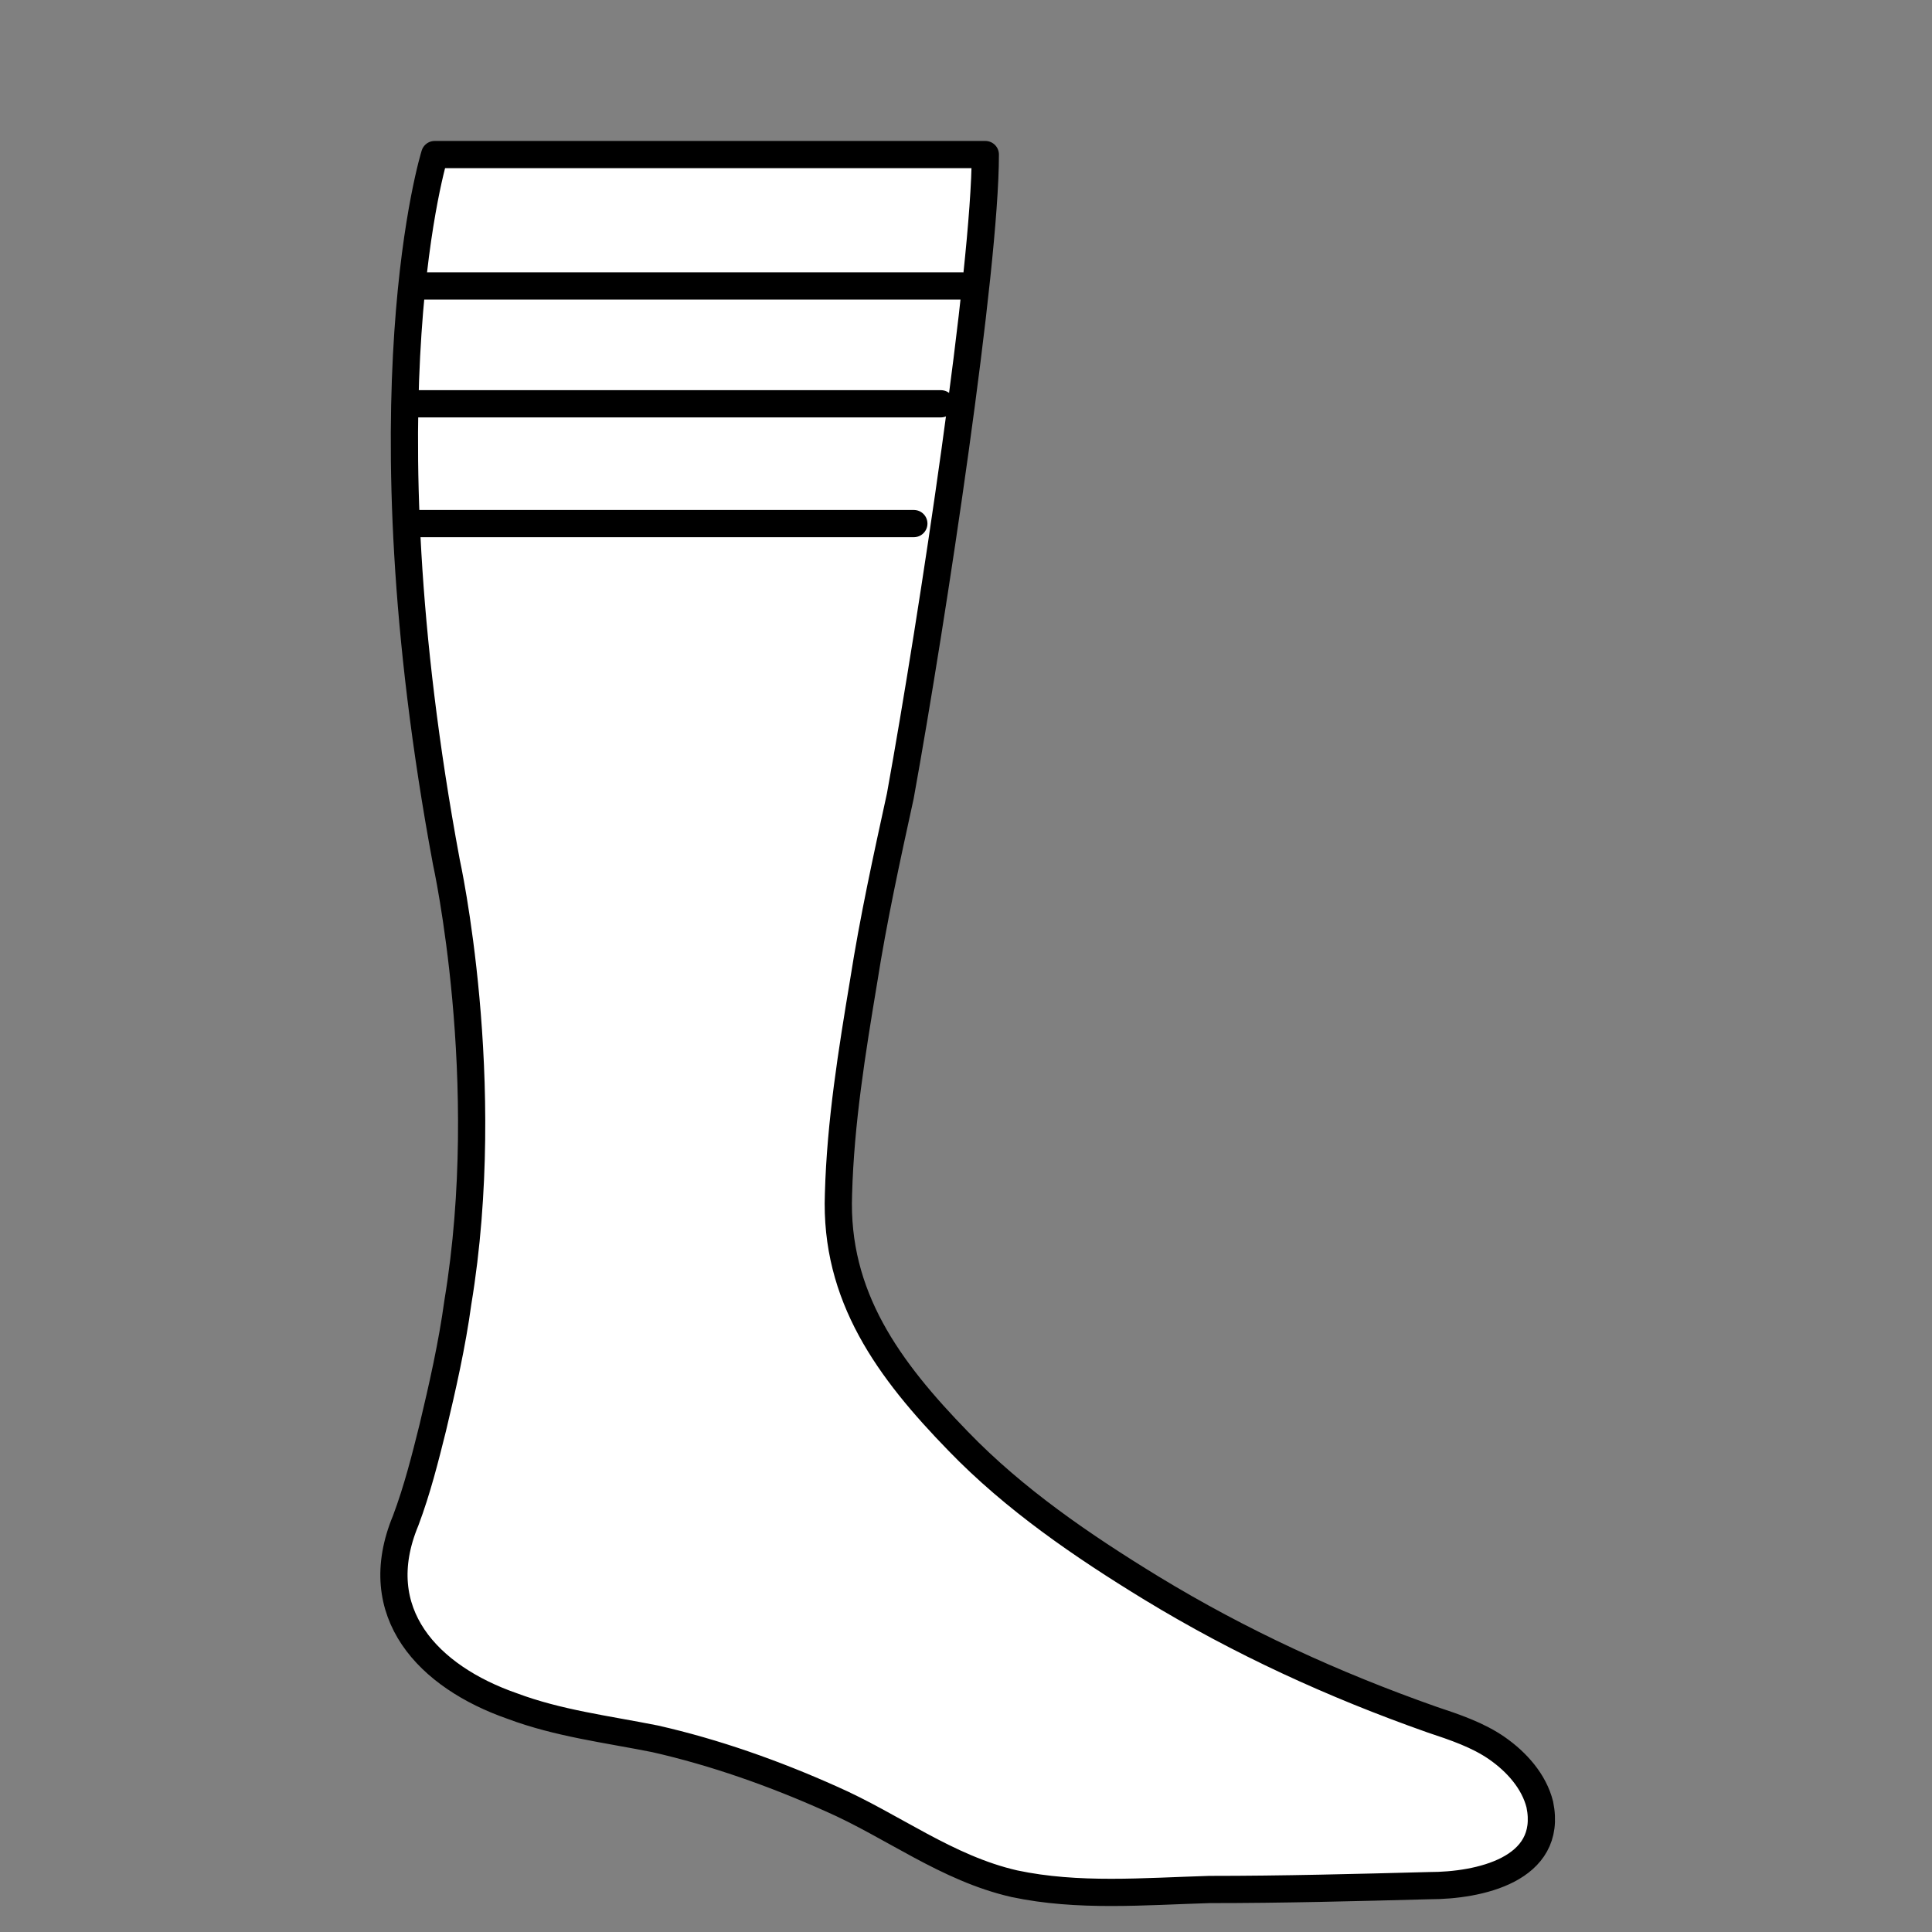 <?xml version="1.0" encoding="utf-8"?>
<!-- Generator: Adobe Illustrator 22.0.1, SVG Export Plug-In . SVG Version: 6.00 Build 0)  -->
<svg version="1.1" id="Layer_1" xmlns="http://www.w3.org/2000/svg" xmlns:xlink="http://www.w3.org/1999/xlink" x="0px" y="0px"
	 viewBox="0 0 100 100" style="enable-background:new 0 0 100 100;" xml:space="preserve">
<rect x="0" y="0" width="100" height="100" fill="#808080" stroke="none"/>
<style type="text/css">
	.st0{fill:#FFFFFF;}
	.st1{fill:none;stroke:#000000;stroke-width:1.409;stroke-linecap:round;stroke-linejoin:round;stroke-miterlimit:10;}
</style>
<g>
	<path class="st0" d="M51,8H22.5c0,0-3.9,12.4,0.6,36.6c0,0,2.5,11.3,0.6,22.8c-0.3,2.2-0.8,4.4-1.3,6.5c-0.4,1.6-0.8,3.2-1.4,4.8
		c-2,4.8,1.2,8.1,5.5,9.6c2.4,0.9,4.9,1.2,7.4,1.7c3.1,0.7,6.2,1.8,9.1,3.1c3.2,1.4,6,3.6,9.5,4.4c3.3,0.7,6.7,0.4,10.1,0.3
		c3.8,0,7.6-0.1,11.4-0.2c2.5,0,6.4-0.8,5.7-4.2c-0.3-1.2-1.2-2.2-2.2-2.9c-1-0.7-2.2-1.1-3.4-1.5c-5.1-1.8-9.9-4-14.5-6.8
		c-3.6-2.2-7.1-4.6-10-7.6c-3.6-3.7-6.4-7.5-6.2-12.8c0.1-3.7,0.7-7.4,1.3-11c0.5-3.2,1.2-6.4,1.9-9.6C48.3,31.8,51,13.9,51,8"/>
	<path class="st1" d="M51,8H22.5c0,0-3.9,12.4,0.6,36.6c0,0,2.5,11.3,0.6,22.8c-0.3,2.2-0.8,4.4-1.3,6.5c-0.4,1.6-0.8,3.2-1.4,4.8
		c-2,4.8,1.2,8.1,5.5,9.6c2.4,0.9,4.9,1.2,7.4,1.7c3.1,0.7,6.2,1.8,9.1,3.1c3.2,1.4,6,3.6,9.5,4.4c3.3,0.7,6.7,0.4,10.1,0.3
		c3.8,0,7.6-0.1,11.4-0.2c2.5,0,6.4-0.8,5.7-4.2c-0.3-1.2-1.2-2.2-2.2-2.9c-1-0.7-2.2-1.1-3.4-1.5c-5.1-1.8-9.9-4-14.5-6.8
		c-3.6-2.2-7.1-4.6-10-7.6c-3.6-3.7-6.4-7.5-6.2-12.8c0.1-3.7,0.7-7.4,1.3-11c0.5-3.2,1.2-6.4,1.9-9.6C48.3,31.8,51,13.9,51,8z"/>
	<line class="st0" x1="49.8" y1="14.8" x2="22" y2="14.8"/>
	<line class="st1" x1="49.8" y1="14.8" x2="22" y2="14.8"/>
	<line class="st0" x1="21.1" y1="27.1" x2="47.3" y2="27.1"/>
	<line class="st1" x1="21.1" y1="27.1" x2="47.3" y2="27.1"/>
	<line class="st0" x1="21.1" y1="20.9" x2="48.7" y2="20.9"/>
	<line class="st1" x1="21.1" y1="20.9" x2="48.7" y2="20.9"/>
</g>
</svg>

